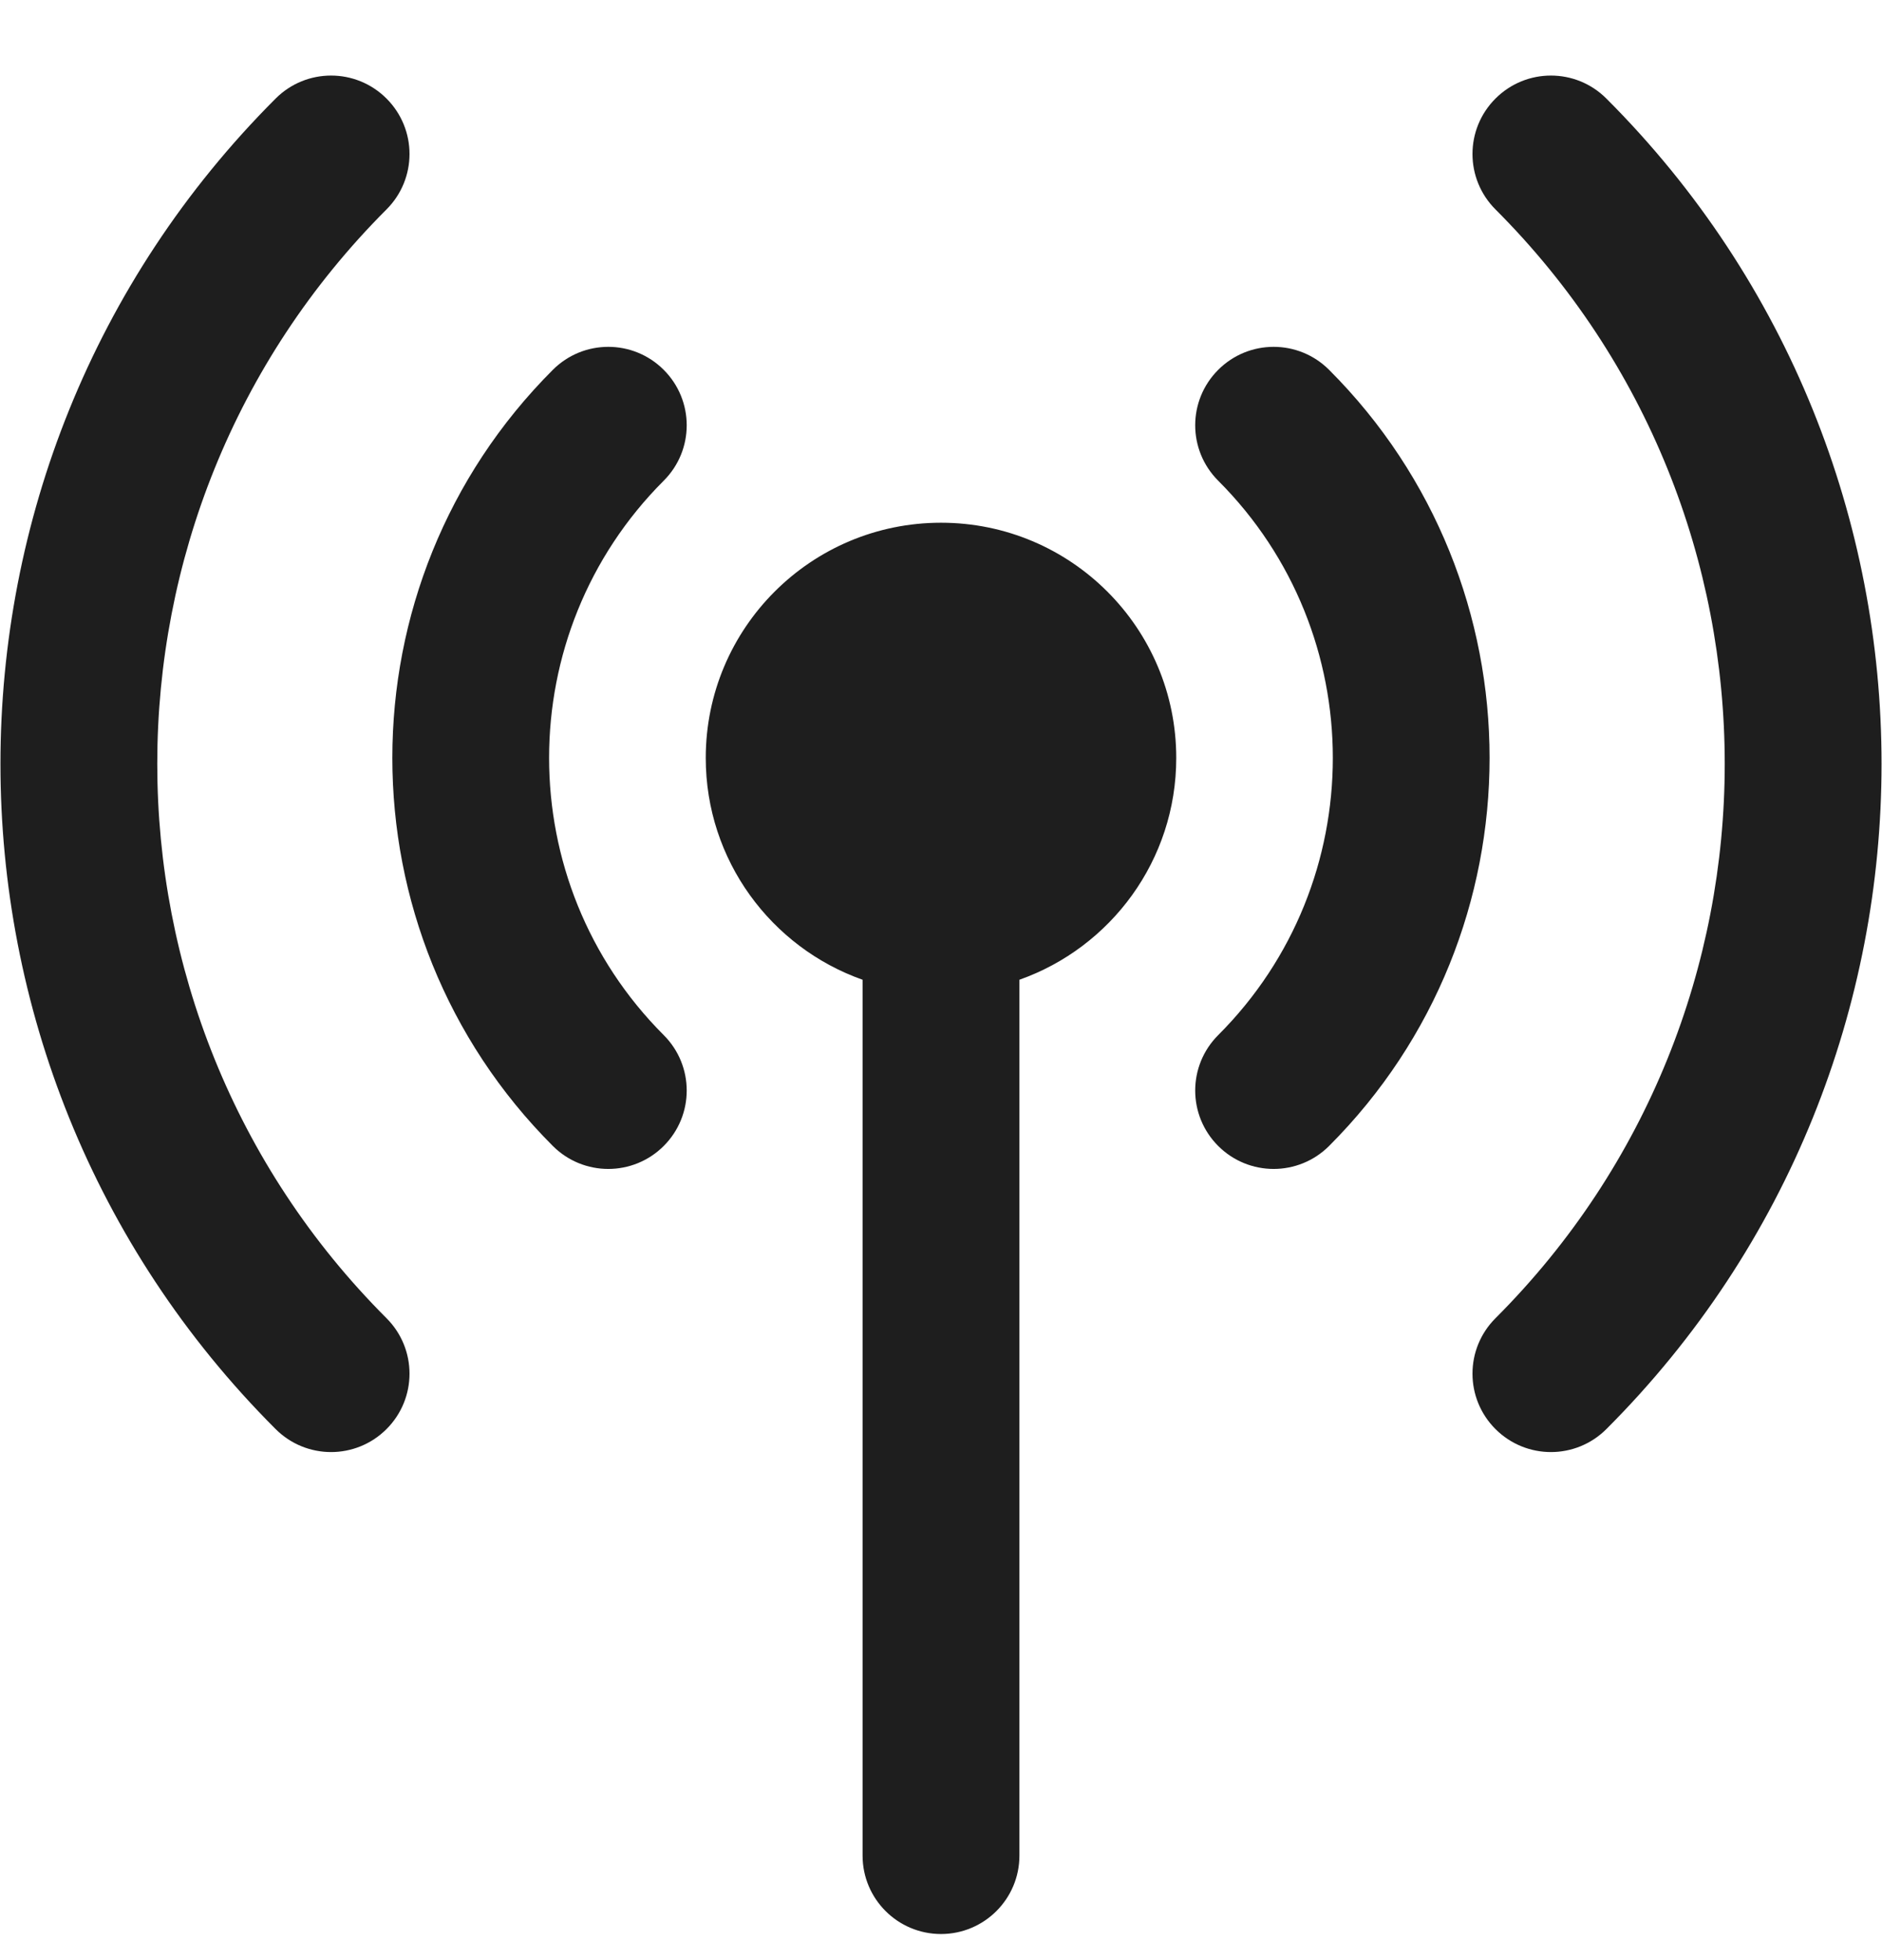 <svg xmlns="http://www.w3.org/2000/svg" width="24" height="25" viewBox="0 0 24 25" fill="none"><g clip-path="url(#clip0_6095_688)"><path d="M4.929 16.813C5.32 17.204 5.32 17.836 4.929 18.227C4.734 18.422 4.478 18.52 4.222 18.52C3.966 18.52 3.71 18.422 3.515 18.227C-1.164 13.549 -1.164 5.936 3.515 1.257C3.906 0.866 4.538 0.866 4.929 1.257C5.32 1.648 5.32 2.28 4.929 2.671C1.031 6.57 1.031 12.914 4.929 16.813ZM20.485 1.257C20.094 0.866 19.462 0.866 19.071 1.257C18.68 1.648 18.68 2.28 19.071 2.671C22.969 6.57 22.969 12.914 19.071 16.813C18.68 17.204 18.68 17.836 19.071 18.227C19.266 18.422 19.522 18.52 19.778 18.52C20.034 18.52 20.29 18.422 20.485 18.227C25.164 13.548 25.164 5.935 20.485 1.257ZM12 6.667C10.343 6.667 9 8.01 9 9.667C9 10.973 9.835 12.084 11 12.496V23.667C11 24.219 11.448 24.667 12 24.667C12.552 24.667 13 24.219 13 23.667V12.496C14.165 12.084 15 10.973 15 9.667C15 8.01 13.657 6.667 12 6.667ZM8.464 4.717C8.073 4.326 7.441 4.326 7.05 4.717C4.321 7.446 4.321 11.887 7.05 14.616C7.245 14.811 7.501 14.909 7.757 14.909C8.013 14.909 8.269 14.811 8.464 14.616C8.855 14.225 8.855 13.593 8.464 13.202C6.515 11.252 6.515 8.08 8.464 6.131C8.855 5.74 8.855 5.108 8.464 4.717ZM16.949 4.717C16.558 4.326 15.926 4.326 15.535 4.717C15.144 5.108 15.144 5.74 15.535 6.131C17.484 8.081 17.484 11.253 15.535 13.202C15.144 13.593 15.144 14.225 15.535 14.616C15.73 14.811 15.986 14.909 16.242 14.909C16.498 14.909 16.754 14.811 16.949 14.616C19.678 11.887 19.678 7.446 16.949 4.717Z" fill="#1E1E1E"></path></g><defs><clipPath id="clip0_6095_688"><rect width="24" height="24" fill="white" transform="translate(0 0.667)"></rect></clipPath></defs></svg>